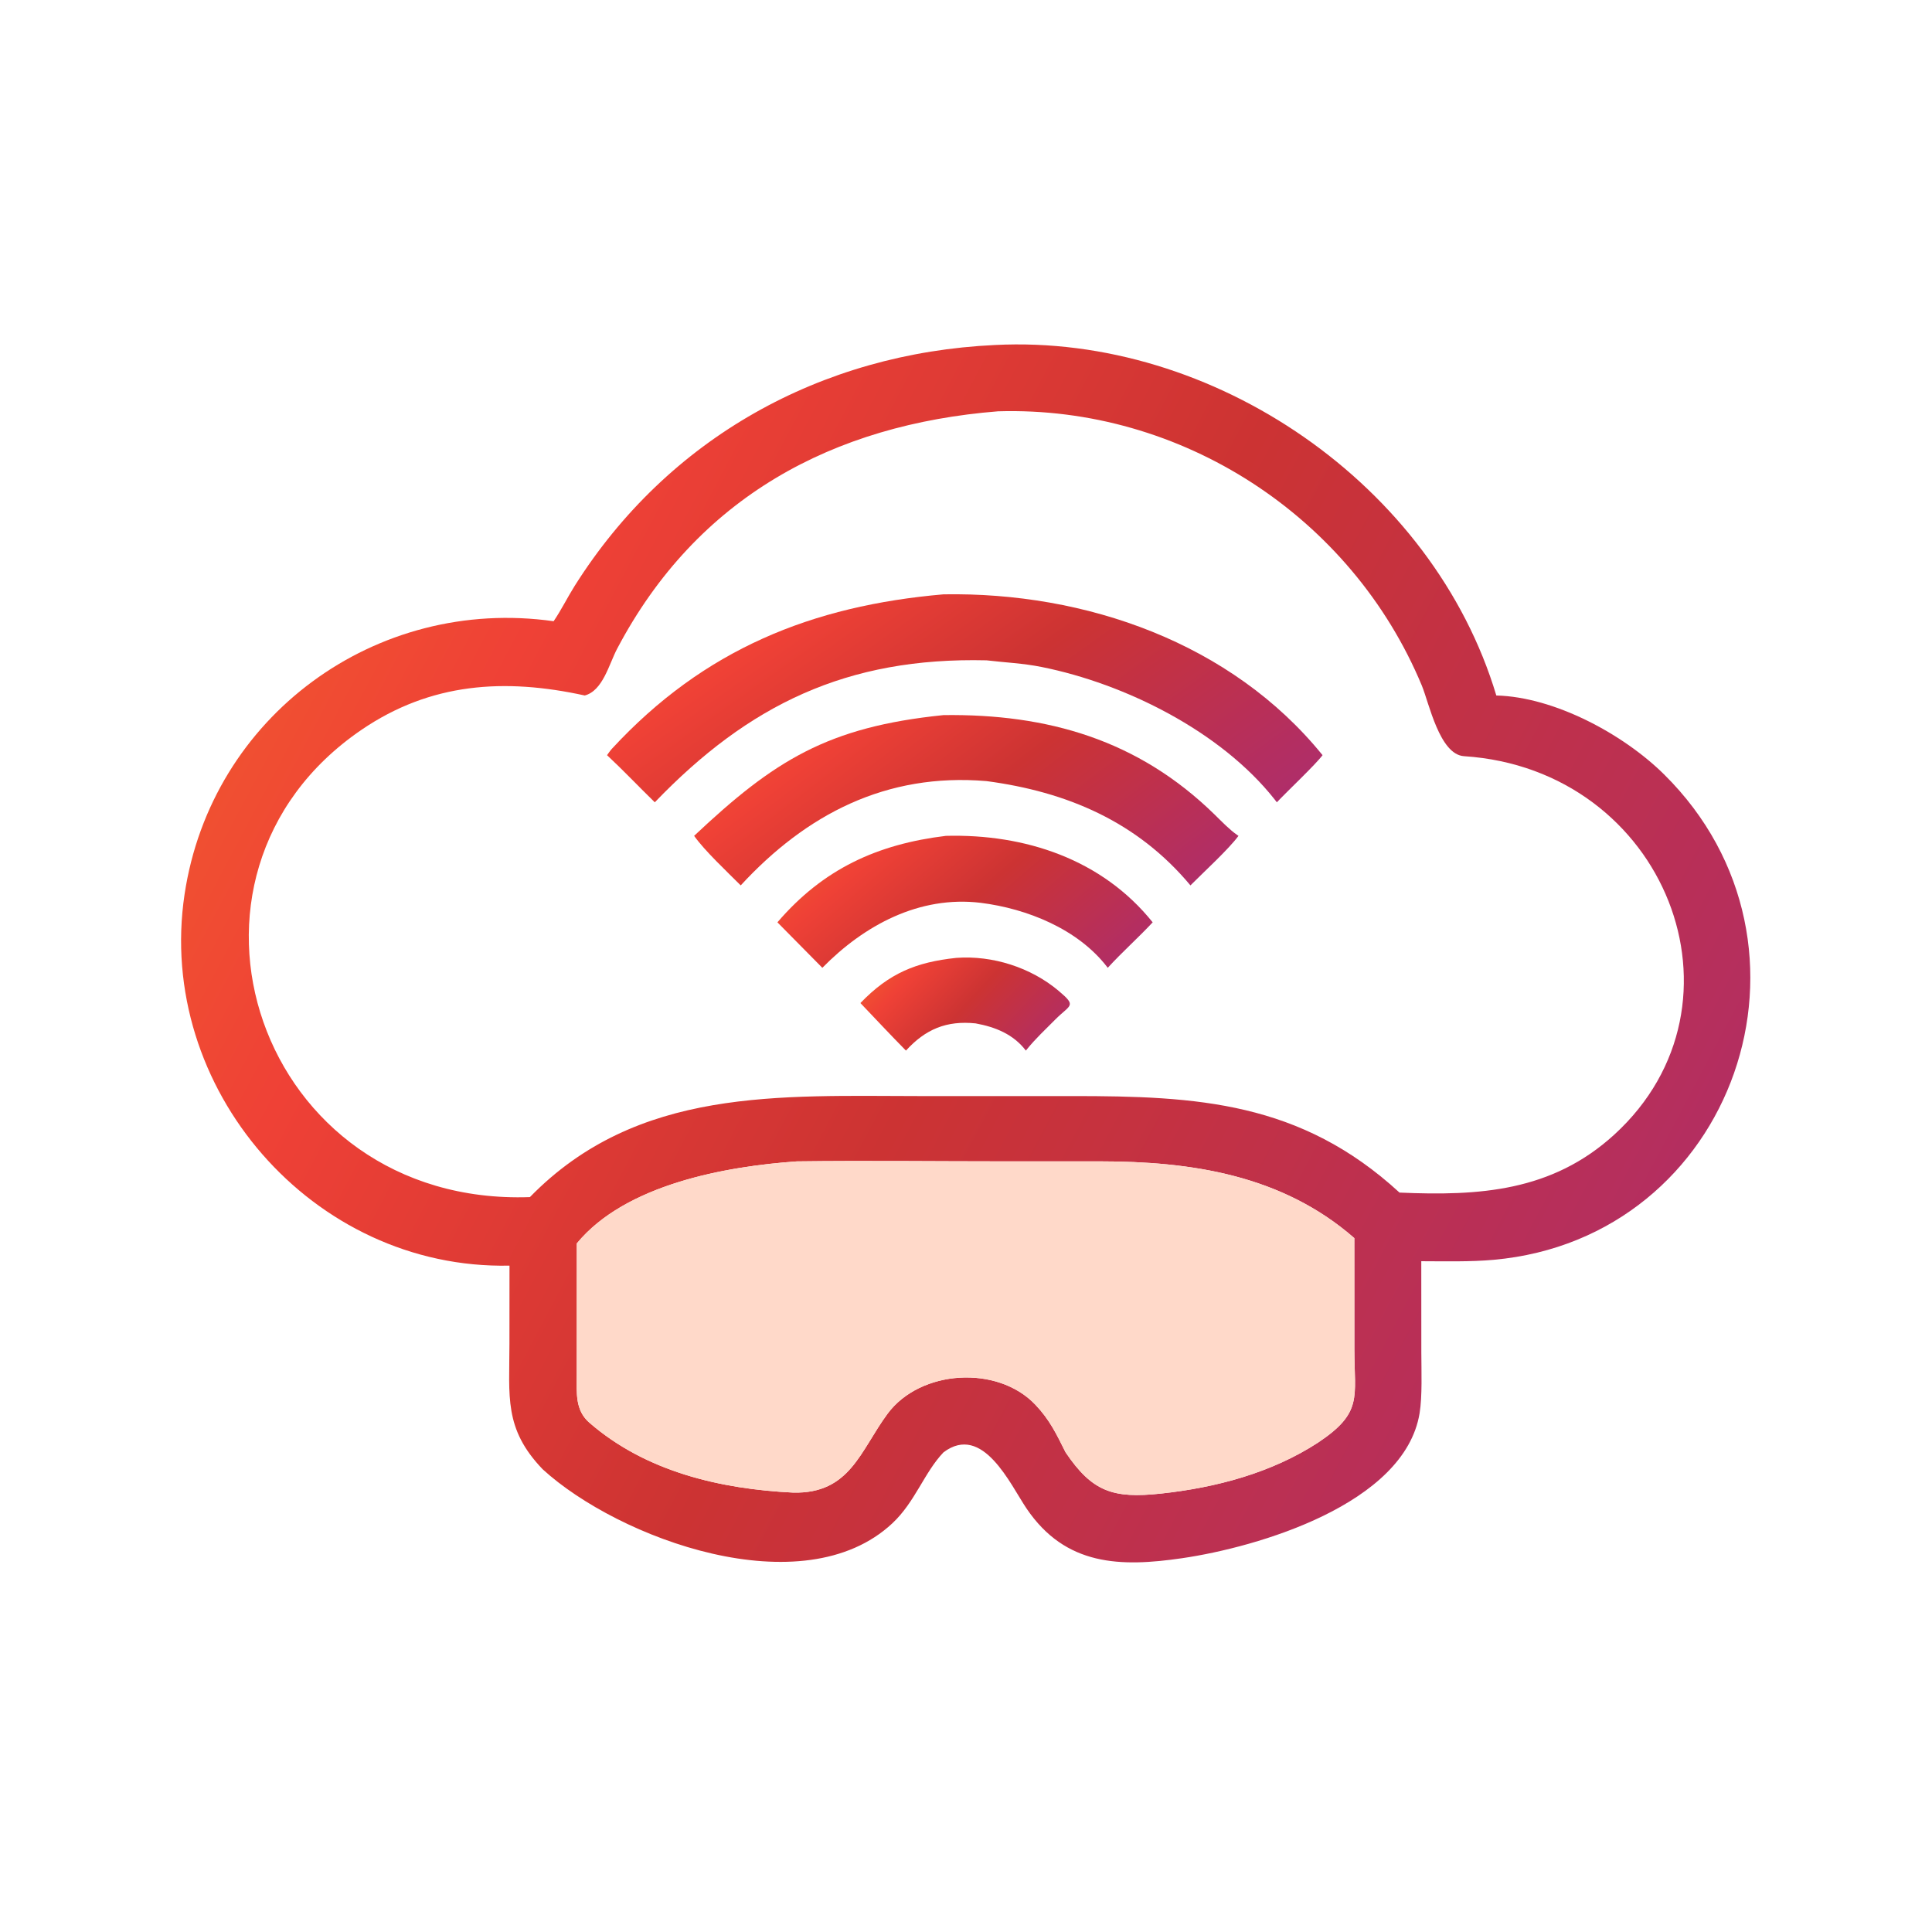 <svg xmlns="http://www.w3.org/2000/svg" width="112" height="112" viewBox="0 0 112 112" fill="none"><path d="M32.094 36.013C32.522 35.389 32.908 34.609 33.321 33.954C38.724 25.395 47.584 20.473 57.678 20C70.362 19.353 83.083 28.109 86.743 40.318C90.096 40.402 94.1 42.548 96.474 44.898C106.479 54.802 100.565 71.773 86.596 73.032C85.228 73.155 83.778 73.117 82.393 73.114L82.396 78.411C82.398 79.452 82.458 80.947 82.294 81.935C81.42 87.202 72.902 89.693 68.526 90.331C64.974 90.849 61.778 90.799 59.51 87.45C58.578 86.074 56.974 82.481 54.697 84.192C53.586 85.35 53.05 87.075 51.73 88.308C46.541 93.155 35.859 89.197 31.461 85.177C29.199 82.822 29.533 80.956 29.533 77.889L29.536 73.37C18.121 73.612 9.014 63.08 10.699 51.847C12.248 41.519 21.791 34.551 32.094 36.013ZM57.856 23.844C48.305 24.608 40.412 28.806 35.772 37.616C35.304 38.506 34.951 40.039 33.898 40.318C29.266 39.303 24.973 39.566 20.949 42.313C8.546 50.785 14.942 69.947 30.718 69.398C36.952 63.009 45.18 63.536 53.457 63.541L62.168 63.54C69.391 63.538 75.396 63.861 81.131 69.135C85.74 69.337 89.965 69.082 93.584 65.774C101.89 58.182 96.562 44.601 84.872 43.837C83.451 43.745 82.845 40.754 82.423 39.739C78.335 29.93 68.475 23.524 57.856 23.844ZM46.192 67.327C42.079 67.616 36.257 68.655 33.438 72.082L33.434 79.779C33.434 80.759 33.342 81.758 34.165 82.473C37.434 85.315 41.756 86.321 45.989 86.528C49.282 86.6 49.87 84.095 51.455 81.954C53.346 79.401 57.822 79.114 60.021 81.432C60.855 82.311 61.235 83.119 61.772 84.192C63.317 86.479 64.519 86.883 67.292 86.585C70.476 86.243 73.708 85.39 76.413 83.626C79.006 81.895 78.52 81.024 78.514 78.255L78.512 71.775C74.315 68.108 69.048 67.325 63.734 67.325L58.265 67.326C54.281 67.327 50.168 67.275 46.192 67.327Z" fill="url(#paint0_linear_464_4473)"></path><path d="M35.191 43.778C35.271 43.666 35.378 43.51 35.471 43.409C40.808 37.63 47.086 35.113 54.697 34.454C62.92 34.313 71.385 37.254 76.67 43.778C76.252 44.338 74.615 45.878 74.02 46.51L73.886 46.337C70.763 42.387 65.212 39.635 60.395 38.668C59.284 38.445 58.301 38.412 57.19 38.28C49.087 38.088 43.392 40.859 37.959 46.51C37.026 45.601 36.15 44.673 35.191 43.778Z" fill="url(#paint1_linear_464_4473)"></path><path d="M40.239 48.455C44.878 44.087 47.974 42.139 54.697 41.455C60.728 41.377 65.988 42.887 70.421 47.229C70.815 47.615 71.284 48.104 71.727 48.409L71.796 48.455C71.244 49.215 69.749 50.584 69.011 51.327C65.917 47.62 61.837 45.899 57.19 45.281C51.37 44.788 46.734 47.212 42.94 51.327C42.159 50.545 40.841 49.309 40.239 48.455Z" fill="url(#paint2_linear_464_4473)"></path><path d="M45.068 53.468C47.718 50.375 50.856 48.937 54.837 48.455C59.422 48.337 63.887 49.809 66.822 53.468C65.992 54.36 65.075 55.169 64.217 56.105L64.176 56.05C62.481 53.855 59.539 52.674 56.851 52.337C53.291 51.908 50.091 53.641 47.672 56.105L45.068 53.468Z" fill="url(#paint3_linear_464_4473)"></path><path d="M49.879 58.148C51.536 56.422 53.107 55.775 55.437 55.529C57.529 55.374 59.762 56.081 61.374 57.444C62.443 58.347 62.055 58.217 61.168 59.11C60.622 59.66 60.023 60.22 59.537 60.822L59.471 60.904C58.749 59.956 57.699 59.535 56.559 59.327C54.867 59.152 53.649 59.666 52.519 60.904C51.638 60.012 50.747 59.057 49.879 58.148Z" fill="url(#paint4_linear_464_4473)"></path><path d="M33.438 72.082C36.257 68.655 42.078 67.616 46.192 67.327C50.168 67.275 54.281 67.327 58.265 67.326L63.734 67.325C69.047 67.325 74.315 68.108 78.512 71.775L78.513 78.255C78.52 81.024 79.006 81.895 76.413 83.626C73.708 85.39 70.476 86.243 67.292 86.585C64.519 86.883 63.316 86.479 61.772 84.192C61.235 83.119 60.855 82.311 60.021 81.432C57.822 79.114 53.345 79.401 51.455 81.954C49.87 84.095 49.282 86.6 45.988 86.528C41.756 86.321 37.434 85.315 34.165 82.473C33.342 81.758 33.434 80.759 33.434 79.779L33.438 72.082Z" fill="#FFD9C9"></path><defs><linearGradient id="paint0_linear_464_4473" x1="7.791" y1="17.195" x2="116.999" y2="74.931" gradientUnits="userSpaceOnUse"><stop stop-color="#F2662A"></stop><stop offset="0.236" stop-color="#EF4136"></stop><stop offset="0.497" stop-color="#CC3333"></stop><stop offset="1" stop-color="#A82C76"></stop></linearGradient><linearGradient id="paint1_linear_464_4473" x1="33.958" y1="33.976" x2="55.254" y2="64.031" gradientUnits="userSpaceOnUse"><stop stop-color="#F2662A"></stop><stop offset="0.236" stop-color="#EF4136"></stop><stop offset="0.497" stop-color="#CC3333"></stop><stop offset="1" stop-color="#A82C76"></stop></linearGradient><linearGradient id="paint2_linear_464_4473" x1="39.301" y1="41.064" x2="57.126" y2="64.436" gradientUnits="userSpaceOnUse"><stop stop-color="#F2662A"></stop><stop offset="0.236" stop-color="#EF4136"></stop><stop offset="0.497" stop-color="#CC3333"></stop><stop offset="1" stop-color="#A82C76"></stop></linearGradient><linearGradient id="paint3_linear_464_4473" x1="44.421" y1="48.148" x2="58.584" y2="64.66" gradientUnits="userSpaceOnUse"><stop stop-color="#F2662A"></stop><stop offset="0.236" stop-color="#EF4136"></stop><stop offset="0.497" stop-color="#CC3333"></stop><stop offset="1" stop-color="#A82C76"></stop></linearGradient><linearGradient id="paint4_linear_464_4473" x1="49.518" y1="55.297" x2="59.584" y2="64.592" gradientUnits="userSpaceOnUse"><stop stop-color="#F2662A"></stop><stop offset="0.236" stop-color="#EF4136"></stop><stop offset="0.497" stop-color="#CC3333"></stop><stop offset="1" stop-color="#A82C76"></stop></linearGradient></defs></svg>